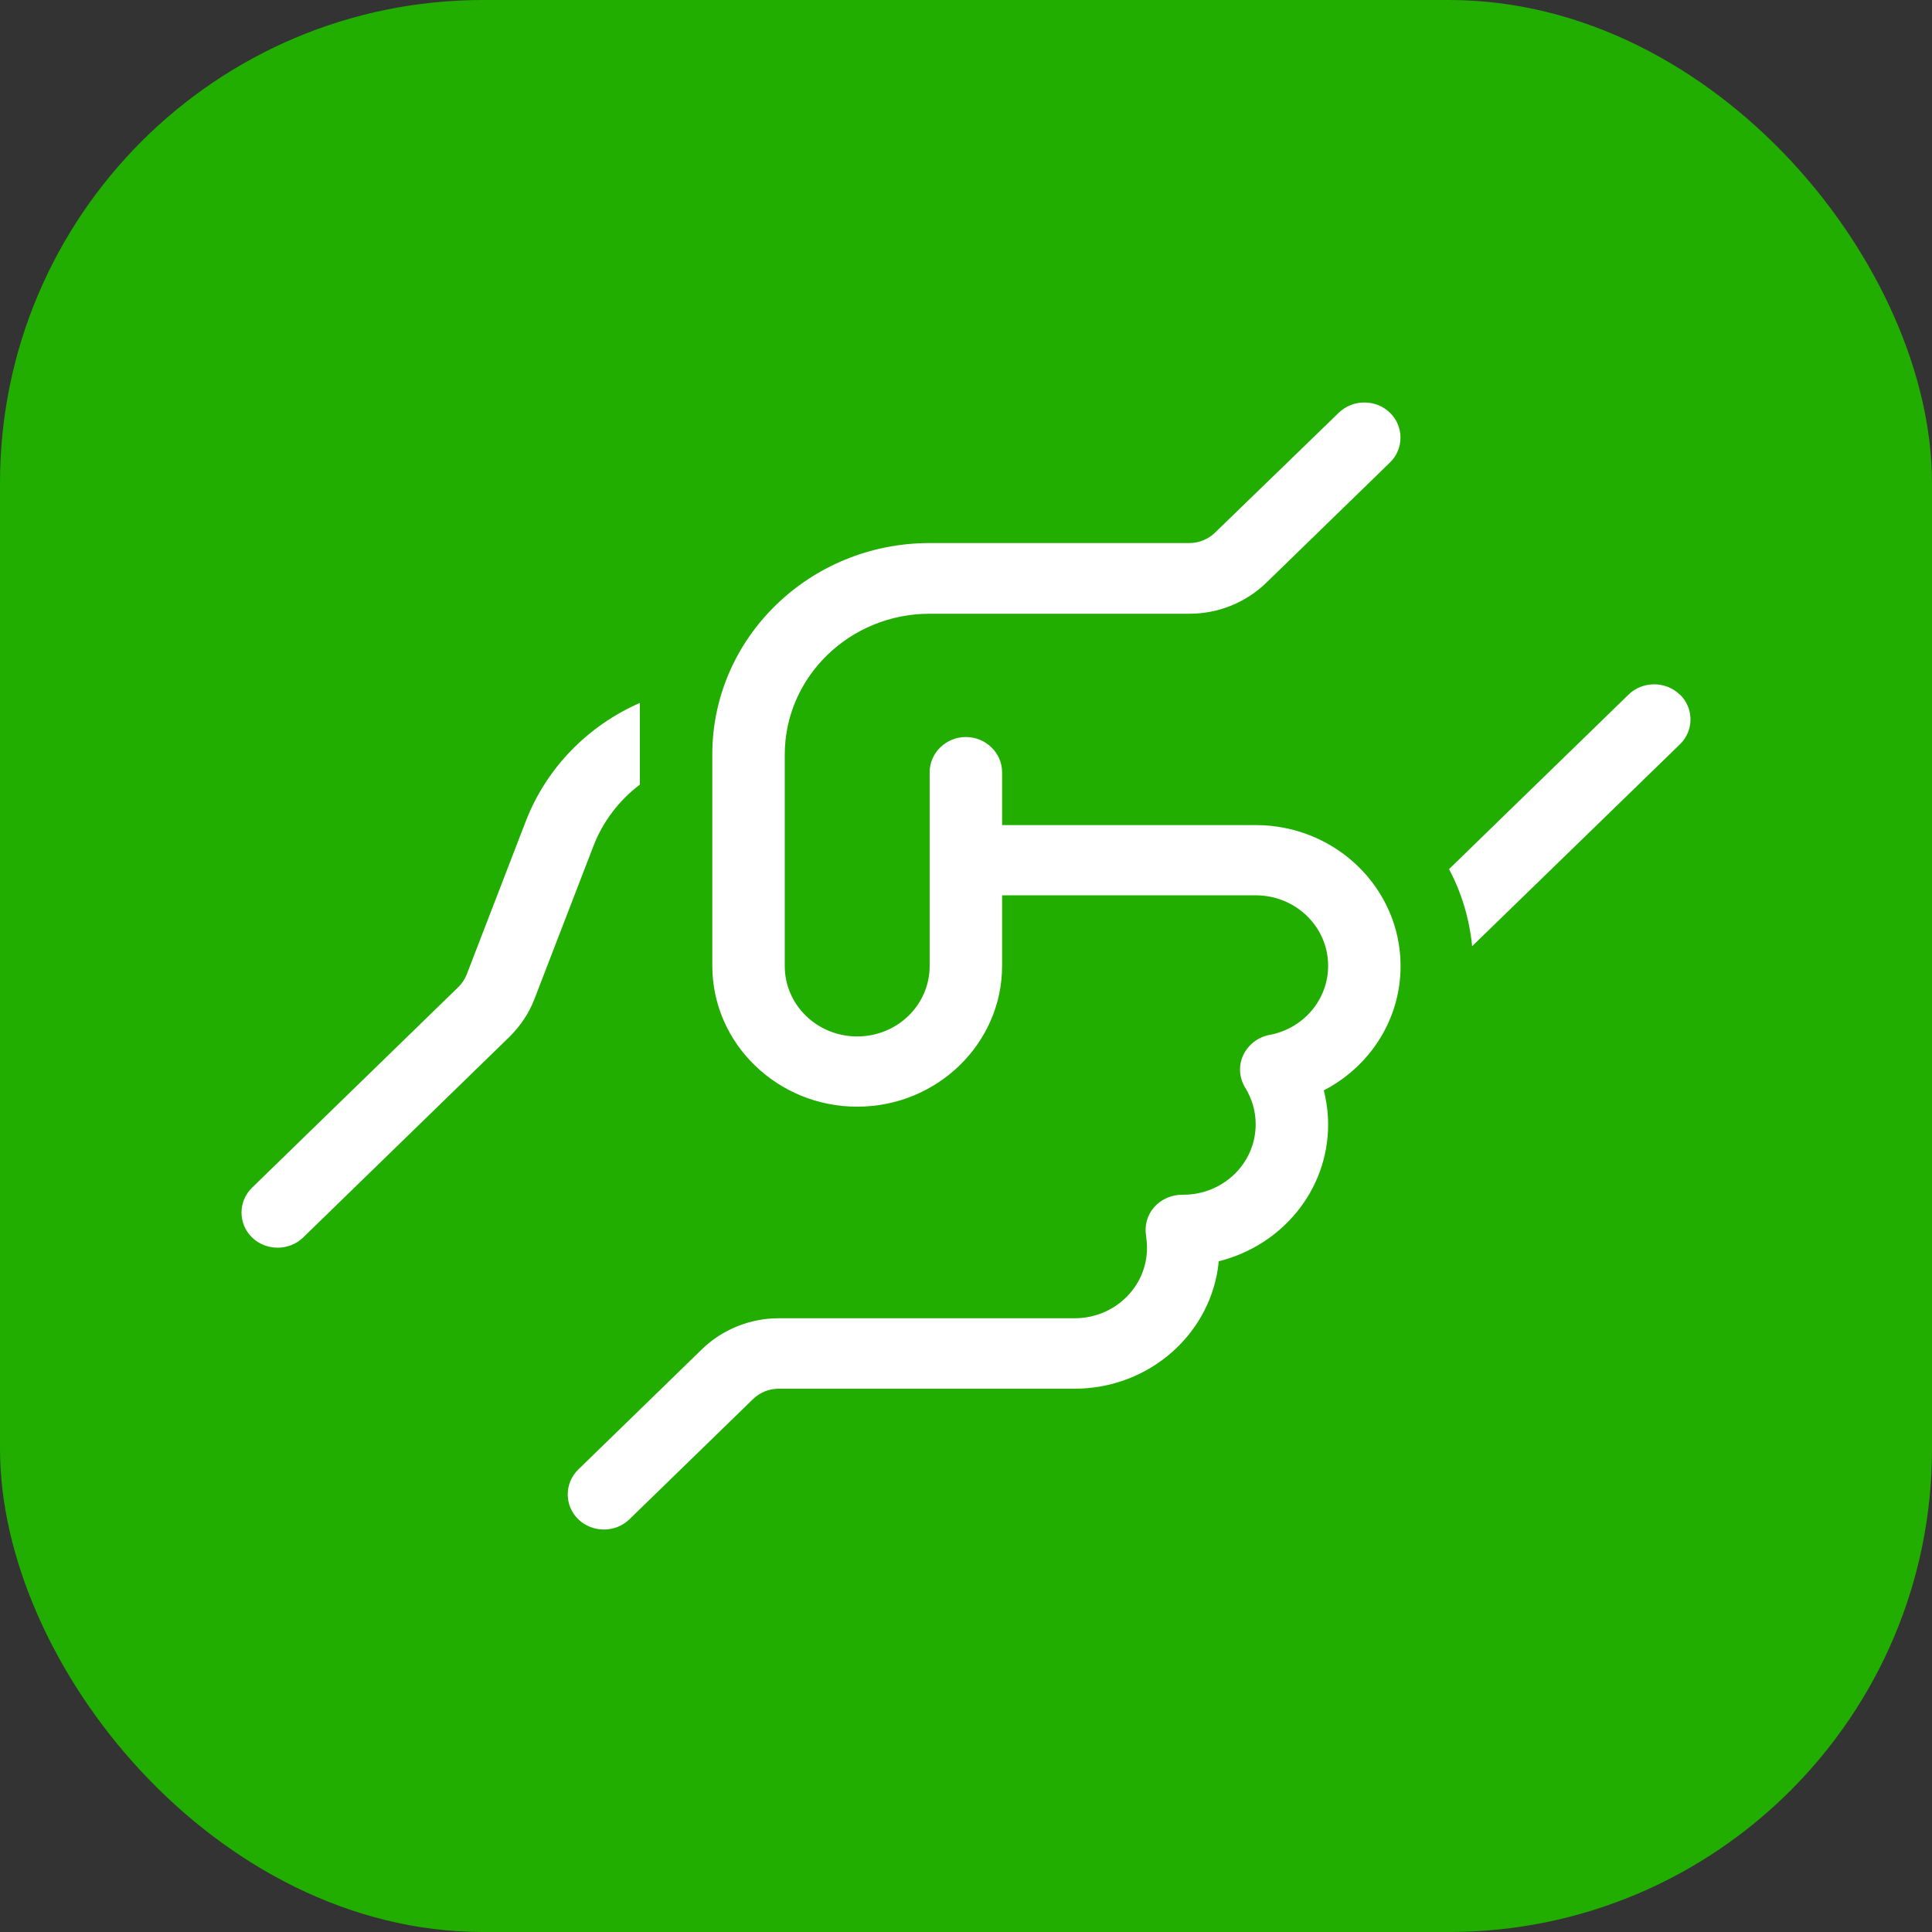 <svg width="48" height="48" viewBox="0 0 48 48" fill="none" xmlns="http://www.w3.org/2000/svg">
<rect x="0" y="0" width="48" height="48" fill="#333333" stroke="none"/>
<rect width="48" height="48" rx="12" fill="#22AD01"/>
<path d="M34.533 10.254C34.882 10.594 34.882 11.151 34.533 11.491L31.462 14.477C30.955 14.969 30.269 15.248 29.555 15.248H23.097C21.112 15.248 19.497 16.818 19.497 18.749V24C19.497 24.968 20.302 25.75 21.297 25.75C22.293 25.75 23.097 24.968 23.097 24V19.187C23.097 18.705 23.502 18.311 23.997 18.311C24.492 18.311 24.897 18.705 24.897 19.187V20.499H31.197C33.183 20.499 34.797 22.069 34.797 24C34.797 25.34 34.027 26.5 32.89 27.09C32.958 27.364 32.997 27.648 32.997 27.938C32.997 29.574 31.844 30.947 30.28 31.335C30.112 33.113 28.57 34.502 26.697 34.502H19.345C19.109 34.502 18.878 34.595 18.71 34.759L15.638 37.746C15.29 38.085 14.716 38.085 14.367 37.746C14.018 37.407 14.018 36.849 14.367 36.51L17.438 33.523C17.945 33.031 18.631 32.752 19.345 32.752H26.697C27.693 32.752 28.497 31.97 28.497 31.001C28.497 30.903 28.486 30.805 28.475 30.706C28.43 30.449 28.503 30.186 28.677 29.989C28.852 29.793 29.105 29.683 29.375 29.683H29.397C30.393 29.683 31.197 28.901 31.197 27.933C31.197 27.599 31.102 27.293 30.938 27.025C30.787 26.779 30.764 26.478 30.888 26.215C31.012 25.953 31.253 25.767 31.54 25.712C32.373 25.559 32.997 24.848 32.997 23.994C32.997 23.026 32.193 22.244 31.197 22.244H24.897V23.994C24.897 25.925 23.283 27.495 21.297 27.495C19.312 27.495 17.697 25.925 17.697 23.994V18.744C17.697 15.845 20.116 13.492 23.097 13.492H29.549C29.785 13.492 30.016 13.399 30.185 13.235L33.262 10.254C33.61 9.915 34.184 9.915 34.533 10.254ZM13.062 20.406C13.58 19.066 14.615 18.027 15.897 17.464V19.493C15.385 19.881 14.98 20.406 14.744 21.019L13.276 24.826C13.141 25.176 12.927 25.493 12.657 25.761L7.533 30.744C7.184 31.083 6.61 31.083 6.262 30.744C5.913 30.405 5.913 29.847 6.262 29.508L11.386 24.525C11.476 24.438 11.549 24.328 11.594 24.213L13.062 20.406ZM41.738 17.256C42.087 17.595 42.087 18.153 41.738 18.492L36.575 23.508C36.507 22.824 36.31 22.173 36.001 21.593L40.462 17.256C40.81 16.917 41.384 16.917 41.733 17.256H41.738Z" fill="white"/>
</svg>
